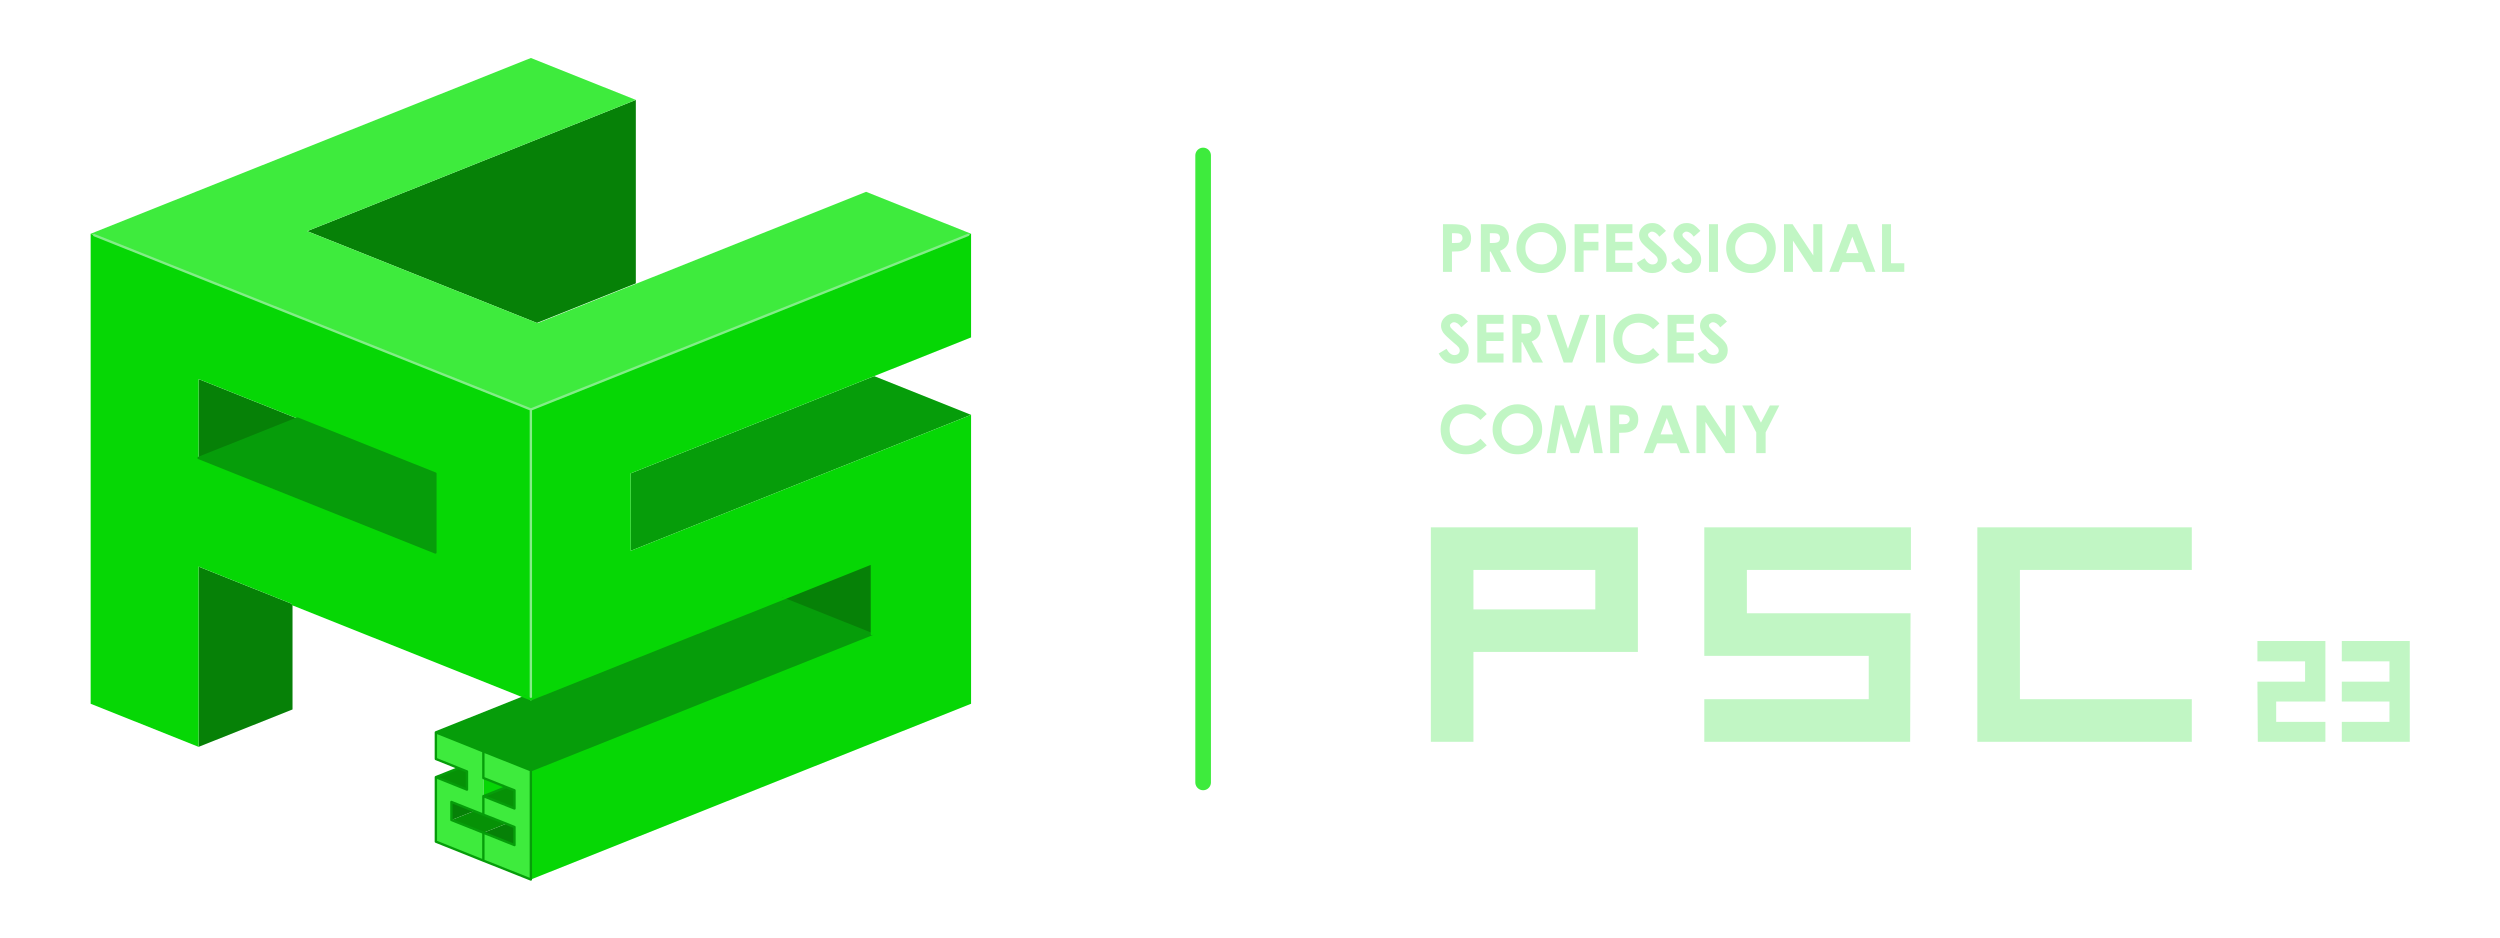 
<svg xmlns="http://www.w3.org/2000/svg" version="1.1" xmlns:xlink="http://www.w3.org/1999/xlink" preserveAspectRatio="none" x="0px" y="0px" width="320px" height="120px" viewBox="0 0 320 120">
<defs>
<g id="psc_logo_0_Layer0_0_FILL">
<path fill="#068107" stroke="none" d="
M 106.2 54.7
L 143.6 69.65 143.6 39.75 106.2 54.7
M -19.95 153.25
L -6.9 158.45 -6.9 150.85 -10.35 149.45 -19.95 153.25
M -33.4 147.9
L -23.9 144.1 -33.45 140.3 -33.45 147.9 -33.4 147.9
M -100.35 57
L -139.9 41.2 -139.9 117.1 -100.35 101.35 -100.35 57
M -139.9 -37.75
L -139.9 -4.55 -98.3 -21.15 -139.9 -37.75
M 2.55 -61.4
L 44.2 -78.05 44.2 -155.3 -94.2 -100.05 2.55 -61.4 Z"/>

<path fill="#069D0A" stroke="none" d="
M -40 111
L -20 119 0 126.95 143.6 69.65 106.2 54.7 0 97.05 -2.55 96.05 -40 111
M -98.3 -21.15
L -139.9 -4.55 -40.2 35.25 -40.2 2.05 -98.3 -21.15
M 185.35 -22.7
L 144.55 -39 42 1.95 42.05 34.55 185.35 -22.7 Z"/>

<path fill="#069106" stroke="none" d="
M -19.95 137.85
L -6.9 143.05 -6.9 135.4 -10.35 134.05 -19.95 137.85
M -30.4 126.05
L -40 129.85 -26.9 135.1 -26.9 127.45 -30.4 126.05
M -23.9 144.1
L -33.4 147.9 -20 153.25 -19.95 153.25 -10.35 149.45 -20 145.65 -23.9 144.1 Z"/>

<path fill="#06D705" stroke="none" d="
M -10.35 134.05
L -20 130.2 -20 137.85 -19.95 137.85 -10.35 134.05
M -183.85 -98.35
L -185.35 -98.95 -185.35 98.95 -139.9 117.1 -139.9 41.2 -100.35 57 -2.55 96.05 0 97.05 0 -24.95 -183.85 -98.35
M -139.9 -4.55
L -139.9 -37.75 -98.3 -21.15 -40.2 2.05 -40.2 35.25 -139.9 -4.55
M 185.35 -55.3
L 185.35 -98.95 184.15 -98.5 0 -24.95 0 97.05 106.2 54.7 143.6 39.75 143.6 69.65 0 126.95 0 172.95 185.35 98.95 185.35 -22.7 42.05 34.55 42 1.95 144.55 -39 185.35 -55.3 Z"/>

<path fill="#3EEB3D" stroke="none" d="
M -20 130.2
L -10.35 134.05 -6.9 135.4 -6.9 143.05 -19.95 137.85 -20 137.85 -20 145.65 -10.35 149.45 -6.9 150.85 -6.9 158.45 -19.95 153.25 -20 153.25 -20 165 0 172.95 0 126.95 -20 119 -20 130.2
M -40 111
L -40 122.2 -30.4 126.05 -26.9 127.45 -26.9 135.1 -40 129.85 -40 157 -20 165 -20 153.25 -33.4 147.9 -33.45 147.9 -33.45 140.3 -23.9 144.1 -20 145.65 -20 137.85 -20 130.2 -20 119 -40 111
M 44.2 -155.3
L 0 -172.95 -185.35 -98.95 -183.85 -98.35 0 -24.95 184.15 -98.5 185.35 -98.95 141.15 -116.6 2.8 -61.3 2.55 -61.4 -94.2 -100.05 44.2 -155.3 Z"/>
</g>

<g id="iso_0_Layer0_0_FILL">
<path fill="#C1F6C4" stroke="none" d="
M 65.8 8.55
L 65.8 0.8 57.1 0.8 57.1 3.4 63.2 3.4 63.2 6 57.1 6 57.15 13.7 65.8 13.7 65.8 11.15 59.5 11.15 59.5 8.55 65.8 8.55
M 74 8.55
L 74 11.15 67.9 11.15 67.9 13.7 76.6 13.7 76.6 0.8 67.9 0.8 67.9 3.4 74 3.4 74 6 67.9 6 67.9 8.55 74 8.55
M -22.2 -13.75
L -48.7 -13.75 -48.7 13.7 -43.25 13.7 -43.25 2.2 -22.2 2.2 -22.2 -13.75
M -43.25 -3.25
L -43.25 -8.3 -27.65 -8.3 -27.65 -3.25 -43.25 -3.25
M 48.7 -8.3
L 48.7 -13.75 21.25 -13.75 21.25 13.7 48.7 13.7 48.7 8.25 26.7 8.25 26.7 -8.3 48.7 -8.3
M 12.75 -8.3
L 12.75 -13.75 -13.7 -13.75 -13.7 2.7 7.35 2.7 7.35 8.25 -13.7 8.25 -13.7 13.7 12.65 13.7 12.7 -2.75 -8.25 -2.75 -8.25 -8.3 12.75 -8.3 Z"/>
</g>

<g id="logoiso_0_Layer0_0_MEMBER_1_MEMBER_1_FILL">
<path fill="#C1F6C4" stroke="none" d="
M 68.95 -8.1
L 67.75 -8.1 66.6 -5.9 65.45 -8.1 64.2 -8.1 66 -4.65 66 -2 67.2 -2 67.2 -4.65 68.95 -8.1
M 55.15 -8.1
L 53.95 -8.1 51.6 -2 52.8 -2 53.3 -3.25 55.8 -3.25 56.3 -2 57.5 -2 55.15 -8.1
M 55.35 -4.4
L 53.75 -4.4 54.55 -6.5 55.35 -4.4
M 59.45 -8.1
L 58.35 -8.1 58.35 -2 59.5 -2 59.5 -6 62.1 -2 63.25 -2 63.25 -8.1 62.1 -8.1 62.1 -4.1 59.45 -8.1
M 49.95 -7.9
Q 49.5 -8.1 48.55 -8.1
L 47.3 -8.1 47.3 -2 48.45 -2 48.45 -4.6
Q 49.35 -4.6 49.7 -4.7 50.25 -4.85 50.6 -5.25 50.9 -5.7 50.9 -6.3 50.9 -6.9 50.65 -7.3 50.4 -7.7 49.95 -7.9
M 49.5 -6.85
Q 49.8 -6.7 49.8 -6.3 49.8 -6.1 49.7 -6 49.6 -5.85 49.45 -5.75 49.25 -5.7 48.8 -5.7
L 48.45 -5.7 48.45 -6.95 48.8 -6.95
Q 49.3 -6.95 49.5 -6.85
M 39.2 -2
L 40.3 -2 41 -5.85 42.25 -2 43.3 -2 44.6 -5.85 45.25 -2 46.35 -2 45.35 -8.1 44.2 -8.1 42.8 -3.85 41.35 -8.1 40.25 -8.1 39.2 -2
M 37.65 -7.3
Q 36.7 -8.25 35.45 -8.25 34.55 -8.25 33.85 -7.8 33.1 -7.4 32.65 -6.65 32.25 -5.9 32.25 -5.05 32.25 -3.75 33.15 -2.8 34.05 -1.85 35.45 -1.85 36.75 -1.85 37.65 -2.75 38.6 -3.7 38.6 -5.05 38.6 -6.35 37.65 -7.3
M 34 -6.5
Q 34.55 -7.1 35.4 -7.1 36.25 -7.1 36.85 -6.5 37.45 -5.9 37.45 -5.05 37.45 -4.15 36.85 -3.55 36.25 -2.95 35.45 -2.95 34.7 -2.95 34.15 -3.45 33.4 -4 33.4 -5.05 33.4 -5.95 34 -6.5
M 83.25 -31.3
L 82.1 -31.3 82.1 -25.2 84.95 -25.2 84.95 -26.3 83.25 -26.3 83.25 -31.3
M 46.65 -19.7
L 45.5 -19.7 45.5 -13.6 46.65 -13.6 46.65 -19.7
M 55.8 -18.55
L 58 -18.55 58 -19.7 54.65 -19.7 54.65 -13.6 58 -13.6 58 -14.75 55.8 -14.75 55.8 -16.35 58 -16.35 58 -17.45 55.8 -17.45 55.8 -18.55
M 53.6 -18.6
Q 53.1 -19.2 52.4 -19.55 51.7 -19.85 50.95 -19.85 50.05 -19.85 49.3 -19.4 48.5 -19 48.1 -18.3 47.7 -17.55 47.7 -16.65 47.7 -15.25 48.6 -14.35 49.5 -13.45 50.95 -13.45 51.7 -13.45 52.3 -13.7 52.9 -13.95 53.6 -14.6
L 52.8 -15.45
Q 52.3 -14.95 51.85 -14.75 51.45 -14.55 50.95 -14.55 50.35 -14.55 49.85 -14.85 49.4 -15.1 49.1 -15.55 48.85 -16.05 48.85 -16.65 48.85 -17.55 49.45 -18.15 50.05 -18.7 50.95 -18.7 51.95 -18.7 52.8 -17.85
L 53.6 -18.6
M 60.5 -19.85
Q 59.75 -19.85 59.3 -19.4 58.8 -18.95 58.8 -18.3 58.8 -17.85 59.1 -17.4 59.4 -17 60.4 -16.15 60.9 -15.75 61.05 -15.55 61.2 -15.35 61.2 -15.1 61.2 -14.9 61 -14.7 60.8 -14.55 60.5 -14.55 59.95 -14.55 59.5 -15.35
L 58.5 -14.75
Q 58.85 -14.1 59.35 -13.75 59.85 -13.45 60.5 -13.45 61.3 -13.45 61.85 -13.95 62.35 -14.4 62.35 -15.15 62.35 -15.55 62.2 -15.9 62.05 -16.2 61.7 -16.55 61.55 -16.7 60.9 -17.25 60.2 -17.85 60.05 -18.05 59.95 -18.2 59.95 -18.35 59.95 -18.5 60.1 -18.6 60.25 -18.75 60.45 -18.75 60.95 -18.75 61.4 -18.1
L 62.25 -18.85
Q 61.75 -19.4 61.35 -19.65 60.95 -19.85 60.5 -19.85
M 78.9 -31.3
L 77.7 -31.3 75.35 -25.2 76.55 -25.2 77.05 -26.45 79.55 -26.45 80.05 -25.2 81.25 -25.2 78.9 -31.3
M 78.3 -29.7
L 79.1 -27.6 77.5 -27.6 78.3 -29.7
M 30.3 -7.95
Q 29.6 -8.25 28.85 -8.25 27.95 -8.25 27.2 -7.8 26.4 -7.4 26 -6.7 25.6 -5.95 25.6 -5.05 25.6 -3.65 26.5 -2.75 27.4 -1.85 28.85 -1.85 29.6 -1.85 30.2 -2.1 30.8 -2.35 31.5 -3
L 30.7 -3.85
Q 30.2 -3.35 29.75 -3.15 29.35 -2.95 28.85 -2.95 28.25 -2.95 27.75 -3.25 27.3 -3.5 27 -3.95 26.75 -4.45 26.75 -5.05 26.75 -5.95 27.35 -6.55 27.95 -7.1 28.85 -7.1 29.85 -7.1 30.7 -6.25
L 31.5 -7
Q 31 -7.6 30.3 -7.95
M 29.1 -18.85
Q 28.6 -19.4 28.2 -19.65 27.8 -19.85 27.35 -19.85 26.6 -19.85 26.15 -19.4 25.65 -18.95 25.65 -18.3 25.65 -17.85 25.95 -17.4 26.25 -17 27.25 -16.15 27.75 -15.75 27.9 -15.55 28.05 -15.35 28.05 -15.1 28.05 -14.9 27.85 -14.7 27.65 -14.55 27.35 -14.55 26.8 -14.55 26.35 -15.35
L 25.35 -14.75
Q 25.7 -14.1 26.2 -13.75 26.7 -13.45 27.35 -13.45 28.15 -13.45 28.7 -13.95 29.2 -14.4 29.2 -15.15 29.2 -15.55 29.05 -15.9 28.9 -16.2 28.55 -16.55 28.4 -16.7 27.75 -17.25 27.05 -17.85 26.9 -18.05 26.8 -18.2 26.8 -18.35 26.8 -18.5 26.95 -18.6 27.1 -18.75 27.3 -18.75 27.8 -18.75 28.25 -18.1
L 29.1 -18.85
M 33.65 -13.6
L 33.65 -14.75 31.45 -14.75 31.45 -16.35 33.65 -16.35 33.65 -17.45 31.45 -17.45 31.45 -18.55 33.65 -18.55 33.65 -19.7 30.3 -19.7 30.3 -13.6 33.65 -13.6
M 40.4 -19.7
L 39.2 -19.7 41.35 -13.6 42.45 -13.6 44.65 -19.7 43.45 -19.7 41.9 -15.35 40.4 -19.7
M 37.45 -19.5
Q 37 -19.7 36 -19.7
L 34.8 -19.7 34.8 -13.6 35.95 -13.6 35.95 -16.2 36.05 -16.2 37.4 -13.6 38.7 -13.6 37.25 -16.3
Q 37.8 -16.5 38.1 -16.9 38.4 -17.3 38.4 -17.9 38.4 -18.5 38.15 -18.9 37.9 -19.35 37.45 -19.5
M 37.25 -17.95
Q 37.25 -17.6 37.05 -17.45 36.85 -17.3 36.3 -17.3
L 35.95 -17.3 35.95 -18.55 36.25 -18.55
Q 36.7 -18.55 36.9 -18.5 37.05 -18.45 37.15 -18.3 37.25 -18.15 37.25 -17.95
M 70.65 -31.3
L 69.55 -31.3 69.55 -25.2 70.7 -25.2 70.7 -29.2 73.3 -25.2 74.45 -25.2 74.45 -31.3 73.3 -31.3 73.3 -27.3 70.65 -31.3
M 65.35 -31.45
Q 64.45 -31.45 63.75 -31 63 -30.6 62.55 -29.85 62.15 -29.1 62.15 -28.25 62.15 -26.95 63.05 -26 63.95 -25.05 65.35 -25.05 66.65 -25.05 67.55 -25.95 68.5 -26.9 68.5 -28.25 68.5 -29.55 67.55 -30.5 66.6 -31.45 65.35 -31.45
M 63.9 -29.7
Q 64.45 -30.3 65.3 -30.3 66.15 -30.3 66.75 -29.7 67.35 -29.1 67.35 -28.25 67.35 -27.35 66.75 -26.75 66.15 -26.15 65.35 -26.15 64.6 -26.15 64.05 -26.65 63.3 -27.2 63.3 -28.25 63.3 -29.15 63.9 -29.7
M 61.1 -25.2
L 61.1 -31.3 59.95 -31.3 59.95 -25.2 61.1 -25.2
M 57.1 -31.45
Q 56.35 -31.45 55.9 -31 55.4 -30.55 55.4 -29.9 55.4 -29.45 55.7 -29 56 -28.6 57 -27.75 57.5 -27.35 57.65 -27.15 57.8 -26.95 57.8 -26.7 57.8 -26.5 57.6 -26.3 57.4 -26.15 57.1 -26.15 56.55 -26.15 56.1 -26.95
L 55.1 -26.35
Q 55.45 -25.7 55.95 -25.35 56.45 -25.05 57.1 -25.05 57.9 -25.05 58.45 -25.55 58.95 -26 58.95 -26.75 58.95 -27.15 58.8 -27.5 58.65 -27.8 58.3 -28.15 58.15 -28.3 57.5 -28.85 56.8 -29.45 56.65 -29.65 56.55 -29.8 56.55 -29.95 56.55 -30.1 56.7 -30.2 56.85 -30.35 57.05 -30.35 57.55 -30.35 58 -29.7
L 58.85 -30.45
Q 58.35 -31 57.95 -31.25 57.55 -31.45 57.1 -31.45
M 53.55 -31.25
Q 53.15 -31.45 52.7 -31.45 51.95 -31.45 51.5 -31 51 -30.55 51 -29.9 51 -29.45 51.3 -29 51.6 -28.6 52.6 -27.75 53.1 -27.35 53.25 -27.15 53.4 -26.95 53.4 -26.7 53.4 -26.5 53.2 -26.3 53 -26.15 52.7 -26.15 52.15 -26.15 51.7 -26.95
L 50.7 -26.35
Q 51.05 -25.7 51.55 -25.35 52.05 -25.05 52.7 -25.05 53.5 -25.05 54.05 -25.55 54.55 -26 54.55 -26.75 54.55 -27.15 54.4 -27.5 54.25 -27.8 53.9 -28.15 53.75 -28.3 53.1 -28.85 52.4 -29.45 52.25 -29.65 52.15 -29.8 52.15 -29.95 52.15 -30.1 52.3 -30.2 52.45 -30.35 52.65 -30.35 53.15 -30.35 53.6 -29.7
L 54.45 -30.45
Q 53.95 -31 53.55 -31.25
M 50.15 -31.3
L 46.8 -31.3 46.8 -25.2 50.15 -25.2 50.15 -26.35 47.95 -26.35 47.95 -27.95 50.15 -27.95 50.15 -29.05 47.95 -29.05 47.95 -30.15 50.15 -30.15 50.15 -31.3
M 43.9 -29.05
L 43.9 -30.15 45.8 -30.15 45.8 -31.3 42.75 -31.3 42.75 -25.2 43.9 -25.2 43.9 -27.95 45.8 -27.95 45.8 -29.05 43.9 -29.05
M 38.5 -31.45
Q 37.6 -31.45 36.9 -31 36.15 -30.6 35.7 -29.85 35.3 -29.1 35.3 -28.25 35.3 -26.95 36.2 -26 37.1 -25.05 38.5 -25.05 39.8 -25.05 40.7 -25.95 41.65 -26.9 41.65 -28.25 41.65 -29.55 40.7 -30.5 39.75 -31.45 38.5 -31.45
M 38.5 -26.15
Q 37.75 -26.15 37.2 -26.65 36.45 -27.2 36.45 -28.25 36.45 -29.15 37.05 -29.7 37.6 -30.3 38.45 -30.3 39.3 -30.3 39.9 -29.7 40.5 -29.1 40.5 -28.25 40.5 -27.35 39.9 -26.75 39.3 -26.15 38.5 -26.15
M 31.95 -31.3
L 30.75 -31.3 30.75 -25.2 31.9 -25.2 31.9 -27.8 32 -27.8 33.35 -25.2 34.65 -25.2 33.2 -27.9
Q 33.75 -28.1 34.05 -28.5 34.35 -28.9 34.35 -29.5 34.35 -30.1 34.1 -30.5 33.85 -30.95 33.4 -31.1 32.95 -31.3 31.95 -31.3
M 33.1 -29.9
Q 33.2 -29.75 33.2 -29.55 33.2 -29.2 33 -29.05 32.8 -28.9 32.25 -28.9
L 31.9 -28.9 31.9 -30.15 32.2 -30.15
Q 32.65 -30.15 32.85 -30.1 33 -30.05 33.1 -29.9
M 27.15 -31.3
L 25.9 -31.3 25.9 -25.2 27.05 -25.2 27.05 -27.8
Q 27.95 -27.8 28.3 -27.9 28.85 -28.05 29.2 -28.45 29.5 -28.9 29.5 -29.5 29.5 -30.1 29.25 -30.5 29 -30.9 28.55 -31.1 28.1 -31.3 27.15 -31.3
M 28.1 -30.05
Q 28.4 -29.9 28.4 -29.5 28.4 -29.3 28.3 -29.2 28.2 -29.05 28.05 -28.95 27.85 -28.9 27.4 -28.9
L 27.05 -28.9 27.05 -30.15 27.4 -30.15
Q 27.9 -30.15 28.1 -30.05 Z"/>
</g>

<path id="logoiso_0_Layer0_0_1_STROKES" stroke="#3EEB3D" stroke-width="2" stroke-linejoin="round" stroke-linecap="round" fill="none" d="
M -4.8 -40.1
L -4.8 40.15"/>

<path id="psc_logo_0_Layer0_0_1_STROKES" stroke="#83ED88" stroke-width="1" stroke-linejoin="round" stroke-linecap="round" fill="none" d="
M -183.85 -98.35
L 0 -24.95 184.15 -98.475
M 0 -24.95
L 0 97.05"/>

<path id="psc_logo_0_Layer0_0_2_STROKES" stroke="#069D0A" stroke-width="1" stroke-linejoin="round" stroke-linecap="round" fill="none" d="
M 0 172.95
L -20 165 -40 157 -40 129.85 -30.4 126.05 -40 122.2 -40 111 -2.55 96.05
M -98.3 -21.15
L -40.2 2.05 -40.2 35.25 -139.9 -4.55 -98.3 -21.15 Z
M -23.9 144.1
L -33.45 140.3 -33.45 147.9 -33.4 147.9 -20 153.25 -19.95 153.25
M -10.35 149.45
L -20 145.65 -23.9 144.1
M -30.4 126.05
L -26.9 127.45 -26.9 135.1 -40 129.85
M -20 130.2
L -10.35 134.05 -6.9 135.4 -6.9 143.05 -19.95 137.85 -20 137.85 -20 145.65
M -19.95 137.85
L -10.35 134.05
M -20 130.2
L -20 119 -40 111
M -10.35 149.45
L -6.9 150.85 -6.9 158.45 -19.95 153.25
M -20 153.25
L -20 165
M 106.2 54.7
L 143.6 69.65 0 126.95 0 172.95
M 0 126.95
L -20 119"/>

<path id="psc_logo_0_Layer0_0_3_STROKES" stroke="#06D705" stroke-width="1" stroke-linejoin="round" stroke-linecap="round" fill="none" d="
M -100.35 57
L -2.55 96.05
M 106.2 54.7
L 0 97.05 -2.55 96.05
M 106.2 54.7
L 143.6 39.75 143.6 69.65"/>
</defs>

<g transform="matrix( 1, 0, 0, 1, 158.8,60) ">
<g transform="matrix( 1, 0, 0, 1, 0,0) ">
<use xlink:href="#logoiso_0_Layer0_0_1_STROKES"/>
</g>

<g transform="matrix( 0.304, 0, 0, 0.304, -90.85,0) ">
<g transform="matrix( 1, 0, 0, 1, 0,0) ">
<use xlink:href="#psc_logo_0_Layer0_0_FILL"/>

<use xlink:href="#psc_logo_0_Layer0_0_1_STROKES"/>

<use xlink:href="#psc_logo_0_Layer0_0_2_STROKES"/>

<use xlink:href="#psc_logo_0_Layer0_0_3_STROKES"/>
</g>
</g>

<g transform="matrix( 1, 0, 0, 1, 73.05,21.25) ">
<g transform="matrix( 1, 0, 0, 1, 0,0) ">
<use xlink:href="#iso_0_Layer0_0_FILL"/>
</g>
</g>

<g transform="matrix( 1, 0, 0, 1, 0,0) ">
<use xlink:href="#logoiso_0_Layer0_0_MEMBER_1_MEMBER_1_FILL"/>
</g>
</g>
</svg>
